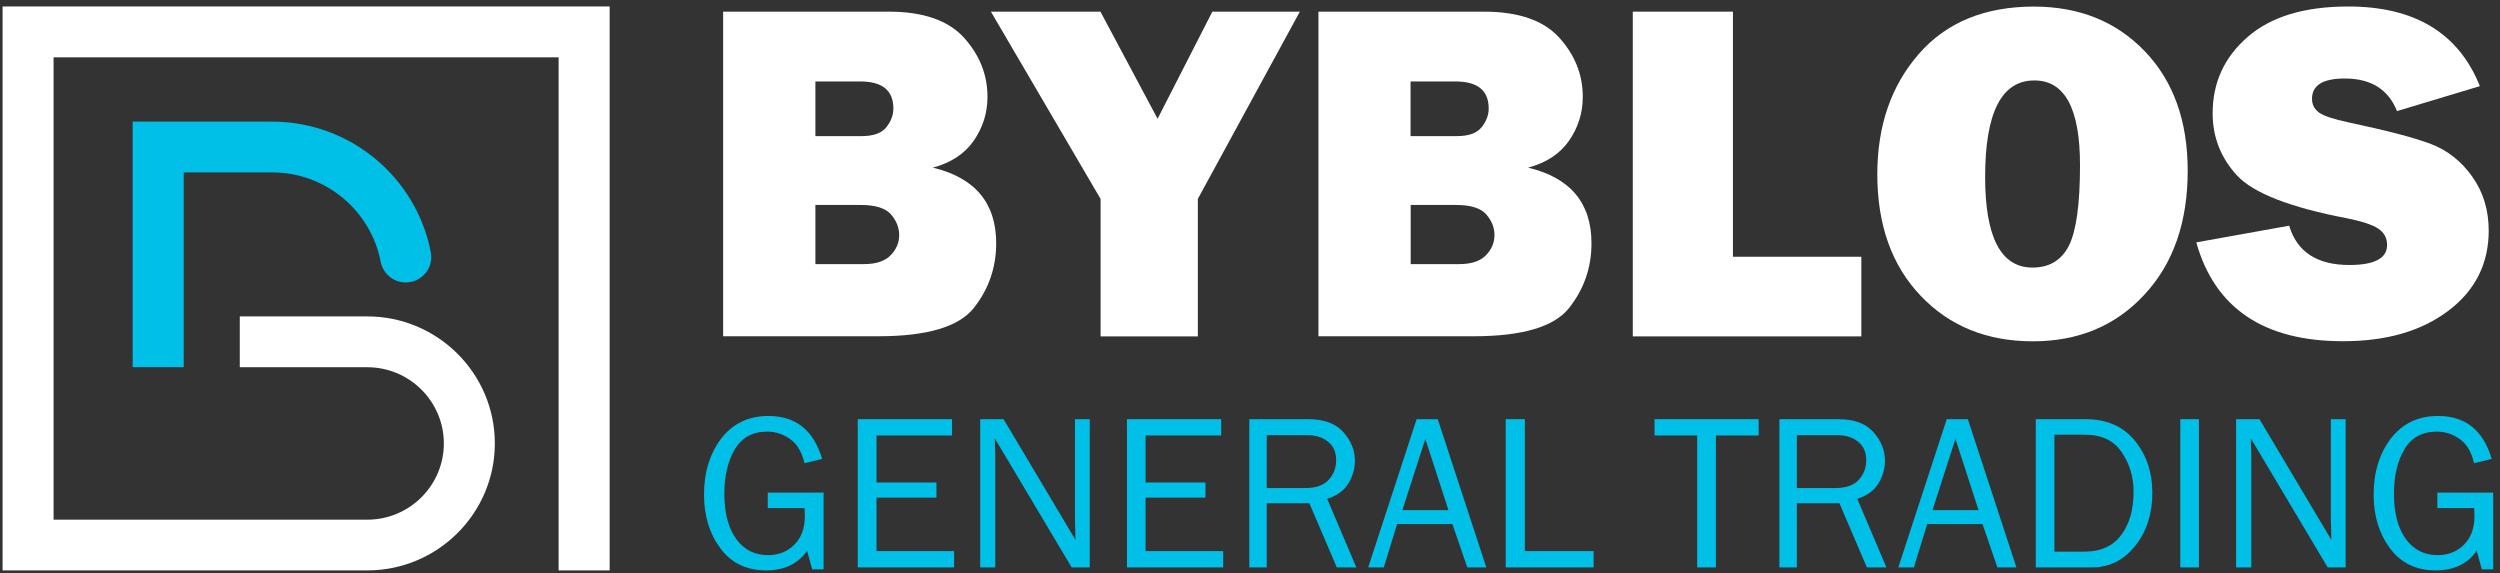 <svg xmlns="http://www.w3.org/2000/svg" width="266" height="61" viewBox="0 0 266 61" fill="none"><rect x="0" y="0" width="266" height="61" fill="#333333" stroke="none"/><path d="M76.943 35.791V1.24H94.551C98.216 1.24 100.883 2.163 102.554 3.994C104.225 5.84 105.068 7.937 105.068 10.301C105.068 12.021 104.576 13.572 103.607 14.971C102.638 16.369 101.178 17.32 99.255 17.837C103.748 18.914 105.994 21.599 105.994 25.891C105.994 28.45 105.208 30.743 103.621 32.757C102.035 34.77 98.651 35.777 93.47 35.777H76.943V35.791ZM86.758 14.481H91.686C92.922 14.481 93.793 14.174 94.298 13.545C94.803 12.915 95.056 12.258 95.056 11.545C95.056 9.615 93.877 8.665 91.504 8.665H86.758V14.481ZM86.758 28.101H91.939C93.231 28.101 94.172 27.779 94.775 27.15C95.379 26.521 95.674 25.807 95.674 25.01C95.674 24.213 95.379 23.486 94.803 22.815C94.214 22.144 93.147 21.808 91.588 21.808H86.758V28.101Z" fill="white"></path><path d="M138.303 1.24L127.449 21.165V35.791H117.101V21.165L105.433 1.24H117.087L123.167 12.636L128.994 1.24H138.303Z" fill="white"></path><path d="M140.283 35.791V1.24H157.89C161.555 1.24 164.223 2.163 165.894 3.994C167.564 5.84 168.407 7.937 168.407 10.301C168.407 12.021 167.915 13.572 166.947 14.971C165.978 16.369 164.518 17.32 162.594 17.837C167.087 18.914 169.334 21.599 169.334 25.891C169.334 28.45 168.547 30.743 166.961 32.757C165.374 34.77 161.99 35.777 156.809 35.777H140.283V35.791ZM150.097 14.481H155.026C156.261 14.481 157.132 14.174 157.637 13.545C158.143 12.915 158.396 12.258 158.396 11.545C158.396 9.615 157.216 8.665 154.843 8.665H150.083V14.481H150.097ZM150.097 28.101H155.279C156.57 28.101 157.511 27.779 158.115 27.15C158.719 26.521 159.013 25.807 159.013 25.01C159.013 24.213 158.719 23.486 158.143 22.815C157.553 22.144 156.486 21.808 154.928 21.808H150.097V28.101Z" fill="white"></path><path d="M198.047 27.318V35.791H173.728V1.24H184.385V27.318H198.047Z" fill="white"></path><path d="M216.3 36.315C211.414 36.315 207.441 34.707 204.366 31.477C201.291 28.261 199.746 23.94 199.746 18.543C199.746 13.383 201.22 9.118 204.155 5.748C207.09 2.379 211.175 0.701 216.399 0.701C221.229 0.701 225.16 2.281 228.207 5.455C231.254 8.629 232.771 12.866 232.771 18.165C232.771 23.646 231.24 28.051 228.165 31.351C225.104 34.665 221.145 36.315 216.3 36.315ZM216.258 28.47C218.056 28.47 219.347 27.687 220.134 26.135C220.92 24.569 221.313 21.717 221.313 17.564C221.313 11.551 219.698 8.559 216.455 8.559C212.959 8.559 211.218 11.985 211.218 18.836C211.218 25.254 212.903 28.47 216.258 28.47Z" fill="white"></path><path d="M233.684 25.79L243.568 24.014C244.397 26.797 246.531 28.195 249.971 28.195C252.653 28.195 253.987 27.482 253.987 26.07C253.987 25.328 253.678 24.755 253.06 24.336C252.442 23.916 251.333 23.553 249.747 23.231C243.667 22.07 239.763 20.546 238.022 18.673C236.295 16.799 235.425 14.59 235.425 12.059C235.425 8.801 236.66 6.088 239.146 3.935C241.631 1.768 245.197 0.691 249.859 0.691C256.921 0.691 261.597 3.515 263.858 9.164L255.04 11.821C254.127 9.514 252.274 8.353 249.48 8.353C247.163 8.353 245.998 9.067 245.998 10.507C245.998 11.15 246.264 11.639 246.784 12.003C247.303 12.352 248.328 12.688 249.831 13.01C253.987 13.891 256.936 14.66 258.677 15.331C260.418 16.002 261.878 17.149 263.043 18.785C264.209 20.421 264.799 22.336 264.799 24.546C264.799 28.041 263.38 30.88 260.53 33.047C257.68 35.214 253.945 36.305 249.325 36.305C240.887 36.319 235.663 32.809 233.684 25.79Z" fill="white"></path><path d="M87.629 52.411V60.577H86.421L85.874 58.606C84.905 59.99 83.445 60.689 81.521 60.689C79.429 60.689 77.8 59.906 76.649 58.34C75.483 56.774 74.908 54.872 74.908 52.635C74.908 50.244 75.525 48.258 76.747 46.65C77.983 45.056 79.654 44.259 81.76 44.259C84.68 44.259 86.576 45.783 87.474 48.832L85.593 49.279C85.326 48.105 84.821 47.252 84.076 46.72C83.332 46.189 82.518 45.923 81.633 45.923C80.075 45.923 78.923 46.553 78.179 47.811C77.435 49.069 77.07 50.649 77.07 52.537C77.07 54.579 77.491 56.173 78.32 57.333C79.148 58.48 80.285 59.067 81.718 59.067C82.827 59.067 83.768 58.703 84.512 57.962C85.256 57.221 85.635 56.215 85.635 54.914C85.635 54.676 85.621 54.383 85.607 54.061H81.689V52.411H87.629Z" fill="#01C0E7"></path><path d="M101.517 58.638V60.372H91.267V44.6H101.292V46.334H93.26V51.339H99.635V52.947H93.26V58.638H101.517Z" fill="#01C0E7"></path><path d="M115.949 60.372H114.025L105.839 46.627L105.868 47.662C105.896 48.053 105.896 48.389 105.896 48.655V60.372H104.295V44.6H106.78L114.433 57.45L114.404 56.359C114.39 55.926 114.376 55.548 114.376 55.212V44.6H115.949V60.372Z" fill="#01C0E7"></path><path d="M130.145 58.638V60.372H119.909V44.6H129.934V46.334H121.888V51.339H128.263V52.947H121.888V58.638H130.145Z" fill="#01C0E7"></path><path d="M144.315 60.372H142.236L139.316 53.549H134.781V60.372H132.927V44.6H139.176C140.874 44.6 142.124 45.061 142.939 45.984C143.753 46.907 144.16 47.913 144.16 49.004C144.16 49.843 143.935 50.654 143.472 51.423C143.009 52.192 142.265 52.738 141.211 53.073L144.315 60.372ZM134.781 51.927H138.923C140.018 51.927 140.832 51.633 141.366 51.06C141.899 50.486 142.166 49.787 142.166 48.948C142.166 48.109 141.885 47.466 141.31 47.005C140.748 46.543 140.018 46.306 139.161 46.306H134.781V51.927Z" fill="#01C0E7"></path><path d="M158.142 60.372H156.12L154.534 55.758H148.651L147.233 60.372H145.576L150.729 44.6H152.975L158.142 60.372ZM154.113 54.276L151.655 46.697L149.212 54.276H154.113Z" fill="#01C0E7"></path><path d="M169.558 58.638V60.372H160.207V44.6H162.242V58.638H169.558Z" fill="#01C0E7"></path><path d="M182.573 60.372H180.579V46.334H176.044V44.6H187.122V46.334H182.573V60.372Z" fill="#01C0E7"></path><path d="M200.715 60.372H198.637L195.716 53.549H191.181V60.372H189.328V44.6H195.576C197.275 44.6 198.524 45.061 199.339 45.984C200.153 46.907 200.56 47.913 200.56 49.004C200.56 49.843 200.336 50.654 199.872 51.423C199.409 52.192 198.665 52.738 197.612 53.073L200.715 60.372ZM191.181 51.927H195.323C196.418 51.927 197.233 51.633 197.766 51.06C198.3 50.486 198.567 49.787 198.567 48.948C198.567 48.109 198.286 47.466 197.71 47.005C197.148 46.543 196.418 46.306 195.562 46.306H191.181V51.927Z" fill="#01C0E7"></path><path d="M214.546 60.372H212.524L210.938 55.758H205.054L203.636 60.372H201.979L207.133 44.6H209.379L214.546 60.372ZM210.516 54.276L208.059 46.697L205.616 54.276H210.516Z" fill="#01C0E7"></path><path d="M216.608 60.372V44.6H221.916C224.148 44.6 225.89 45.355 227.139 46.879C228.389 48.403 229.007 50.249 229.007 52.444C229.007 54.667 228.403 56.555 227.181 58.079C225.974 59.603 224.429 60.372 222.562 60.372H216.608ZM218.602 58.694H221.818C223.517 58.694 224.808 58.107 225.693 56.932C226.578 55.758 227.013 54.22 227.013 52.304C227.013 50.752 226.592 49.354 225.749 48.109C224.907 46.865 223.601 46.25 221.804 46.25H218.588V58.694H218.602Z" fill="#01C0E7"></path><path d="M233.964 44.6H231.983V60.372H233.964V44.6Z" fill="#01C0E7"></path><path d="M249.59 60.372H247.666L239.48 46.627L239.509 47.662C239.537 48.053 239.537 48.389 239.537 48.655V60.372H237.922V44.6H240.407L248.059 57.45L248.031 56.359C248.017 55.926 248.003 55.548 248.003 55.212V44.6H249.576V60.372H249.59Z" fill="#01C0E7"></path><path d="M265.275 52.411V60.577H264.067L263.52 58.606C262.551 59.99 261.091 60.689 259.167 60.689C257.075 60.689 255.446 59.906 254.295 58.34C253.129 56.774 252.554 54.872 252.554 52.635C252.554 50.244 253.172 48.258 254.393 46.65C255.629 45.056 257.3 44.259 259.406 44.259C262.326 44.259 264.222 45.783 265.12 48.832L263.239 49.279C262.972 48.105 262.467 47.252 261.723 46.72C260.978 46.189 260.164 45.923 259.279 45.923C257.721 45.923 256.569 46.553 255.825 47.811C255.081 49.069 254.716 50.649 254.716 52.537C254.716 54.579 255.137 56.173 255.966 57.333C256.794 58.48 257.931 59.067 259.364 59.067C260.473 59.067 261.414 58.703 262.158 57.962C262.902 57.221 263.281 56.215 263.281 54.914C263.281 54.676 263.267 54.383 263.253 54.061H259.336V52.411H265.275Z" fill="#01C0E7"></path><path d="M0.275 0.691V60.691H39.081C46.561 60.691 52.65 54.628 52.65 47.179C52.65 39.73 46.561 33.667 39.081 33.667H25.513V39.073H39.081C43.569 39.073 47.225 42.71 47.225 47.184C47.225 51.652 43.573 55.294 39.081 55.294H5.7V6.098H59.437V60.691H64.866V0.691H0.275Z" fill="white"></path><path d="M28.95 12.941H14.117V39.066H19.547V18.343H28.955C34.677 18.343 39.462 22.437 40.502 27.839C40.751 29.118 41.86 30.052 43.168 30.052C44.867 30.052 46.156 28.51 45.839 26.847C44.325 18.941 37.329 12.941 28.95 12.941Z" fill="#01C0E7"></path></svg>